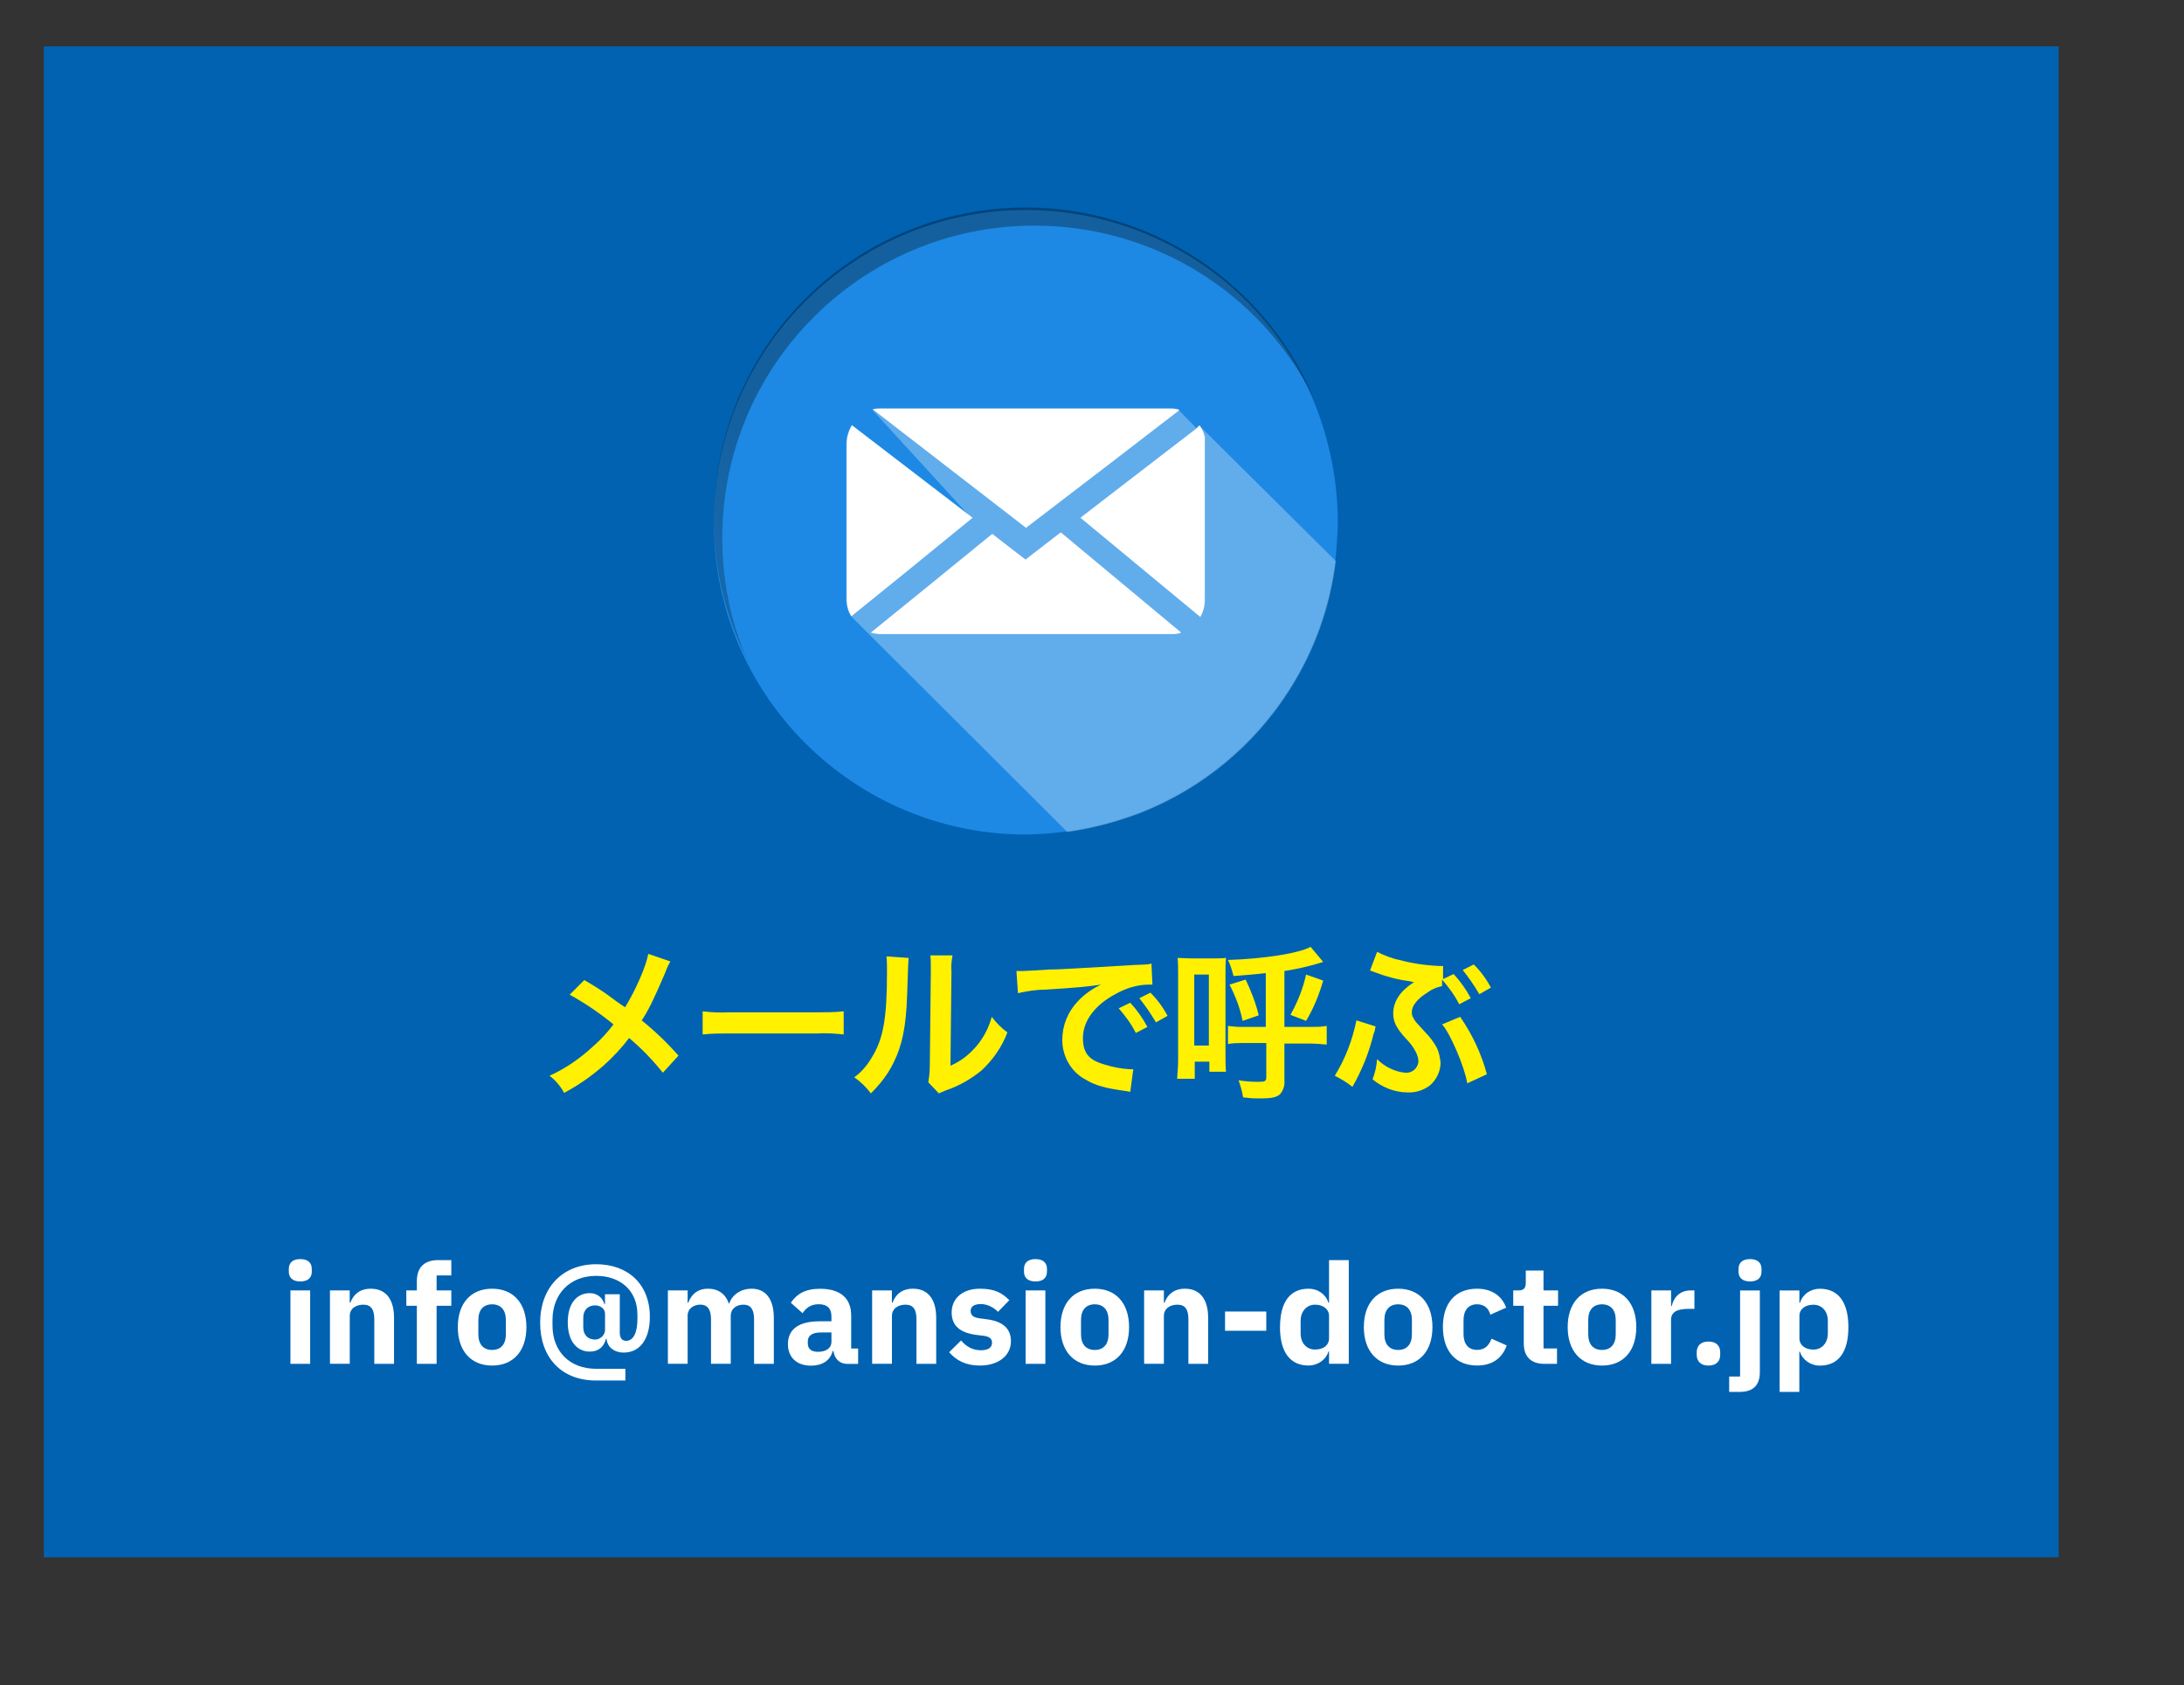 <?xml version="1.0" encoding="UTF-8"?> <svg xmlns="http://www.w3.org/2000/svg" xmlns:xlink="http://www.w3.org/1999/xlink" id="_レイヤー_1" data-name="レイヤー_1" viewBox="0 0 433.6 334.6"><rect x="0" y="0" width="433.6" height="334.6" fill="#333333" stroke="none"/><defs><style> .cls-1 { fill: none; } .cls-2, .cls-3 { fill: #fff; } .cls-2, .cls-4 { fill-rule: evenodd; } .cls-5, .cls-6, .cls-4 { isolation: isolate; } .cls-6 { fill: url(#_名称未設定グラデーション); } .cls-6, .cls-4 { opacity: .3; } .cls-7 { fill: #0062b1; } .cls-8 { fill: #1d89e4; } .cls-4 { fill: url(#_名称未設定グラデーション_2); } .cls-9 { fill: #fff100; } </style><linearGradient id="_名称未設定グラデーション" data-name="名称未設定グラデーション" x1="77.63" y1="-2.08" x2="78.93" y2="-2.68" gradientTransform="translate(-9246.75 332.1) scale(119.1 89.7)" gradientUnits="userSpaceOnUse"><stop offset="0" stop-color="#1d89e4"></stop><stop offset=".2" stop-color="#1a7acb"></stop><stop offset=".4" stop-color="#12538b"></stop><stop offset=".9" stop-color="#051625"></stop><stop offset="1" stop-color="#000"></stop></linearGradient><linearGradient id="_名称未設定グラデーション_2" data-name="名称未設定グラデーション 2" x1="78.14" y1="-2.06" x2="78.74" y2="-2.66" gradientTransform="translate(-7479.4 369.2) scale(97.2 84)" gradientUnits="userSpaceOnUse"><stop offset=".1" stop-color="#000"></stop><stop offset=".8" stop-color="#fff"></stop></linearGradient></defs><g id="_レイヤー_1-2" data-name="_レイヤー_1"><g><g class="cls-5"><rect class="cls-7" x="8.7" y="9.2" width="400" height="300"></rect></g><g><path class="cls-9" d="M133.1,190.9c-.5.8-.8,1.6-1.1,2.4-2.1,4.9-3.3,7.4-4.6,9.3,2.6,2.1,5.1,4.5,7.3,7l-3.1,3.4c-2-2.5-4.2-4.8-6.7-6.9-1.5,2-3.2,3.8-5.1,5.5-2.4,2.1-5,3.9-7.8,5.4-.7-1.3-1.7-2.5-2.9-3.4,3.1-1.4,6-3.4,8.5-5.7,1.6-1.4,3-2.9,4.2-4.5-2.7-2.2-5.6-4.2-8.7-5.9l2.9-2.9c1.9,1.1,3.7,2.2,5.4,3.5.9.7,1.8,1.3,2.7,1.9,2.1-3.4,4.2-8.2,4.6-10.6l4.4,1.5h0Z"></path><path class="cls-9" d="M139.4,200.8c1.8.2,3.5.3,5.3.2h17.5c1.8,0,3.5,0,5.3-.2v4.6c-1.8-.2-3.5-.3-5.3-.2h-17.4c-1.8,0-3.5,0-5.3.2v-4.6h-.1Z"></path><path class="cls-9" d="M180.4,190.2c-.07.6-.17,3.03-.3,7.3-.2,6.4-1,10.1-2.7,13.5-1.1,2.3-2.7,4.3-4.5,6.1-.9-1.2-2-2.3-3.3-3.2,1.4-1,2.5-2.3,3.4-3.8,2.4-3.8,3.1-8,3.1-17.2,0-1,0-2-.1-3l4.4.3h0ZM189.1,189.8c-.2,1-.3,2.1-.2,3.1l-.2,18.7c1.9-.8,3.6-2.1,5-3.7,1.5-1.7,2.6-3.8,3.2-6,.9,1.2,1.9,2.2,3.1,3.1-1.1,2.9-2.9,5.5-5.2,7.6-2.1,1.7-4.4,3-7,3.9-.7.3-1,.4-1.4.6l-2.1-2.2c.2-1.2.3-2.3.3-3.5l.2-18.5v-1c0-.7,0-1.5-.1-2.2h4.4v.1Z"></path><path class="cls-9" d="M201.8,192.8h1.2c.4,0,2.2-.1,5.4-.3,2.4,0,8-.4,16.8-.9,2.7-.1,2.9-.1,3.4-.3l.2,4.2h-.7c-2.3,0-4.5.7-6.5,1.8-4.2,2.2-6.6,5.4-6.6,8.8s1.6,4.5,4.4,5.3c1.6.5,3.2.8,4.9.9h.7l-.6,4.5c-.4-.1-.5-.1-1.1-.2-3.6-.5-5.7-1-7.7-2.2-2.9-1.5-4.7-4.6-4.7-7.9,0-2.9,1.1-5.6,3.1-7.7,1.3-1.4,2.9-2.5,4.6-3.3-2.7.4-4.7.6-11.1,1-1.8,0-3.6.3-5.4.7l-.3-4.4h0ZM224.4,199.1c1.3,1.4,2.5,3.1,3.4,4.8l-2.3,1.2c-.9-1.8-2.1-3.4-3.4-4.9l2.3-1.1ZM229.5,203c-1-1.7-2.1-3.3-3.3-4.8l2.2-1.1c1.4,1.4,2.5,2.9,3.4,4.6l-2.3,1.3h0Z"></path><path class="cls-9" d="M240.7,190.3c.9,0,1.8,0,2.7-.1-.1,1.1-.1,2.1-.1,3.2v15.8c0,1.2,0,2.4.1,3.6h-3.3v-2h-2.9v3.4h-3.5c.1-1.3.2-2.6.2-3.9v-16.7c0-1.1,0-2.3-.1-3.4.9,0,1.9.1,2.8.1h4.1ZM237.1,207.6h2.9v-14.1h-2.9v14.1ZM251.4,193.2c-3.5.4-4.2.4-6.5.6-.3-1.1-.6-2.2-1.1-3.2,6.9-.2,14.1-1.3,16.4-2.6l2.5,3c-2.5.8-5.1,1.4-7.7,1.8v11.1h5.2c1.1,0,2.1,0,3.2-.2v3.7c-1.2-.1-2.4-.2-3.6-.2h-4.8v7.3c.1,1-.2,2-.9,2.8-.7.6-1.7.8-3.9.8s-2-.1-3.4-.2c-.2-1.2-.5-2.3-.9-3.4,1.3.2,2.5.3,3.8.3,1.5,0,1.7-.1,1.7-1v-6.7h-4.8c-.9,0-1.9,0-2.8.2v-3.6c.9.1,1.7.2,2.6.2h4.9v-10.7h.1,0ZM246.7,202.7c-.5-2.5-1.4-4.9-2.6-7.2l3.2-1c1.1,2.3,2,4.6,2.6,7.1l-3.2,1.1h0ZM262.7,194.7c-.8,2.8-1.9,5.5-3.4,8l-3.1-1.2c1.4-2.5,2.5-5.2,3.1-8l3.4,1.2Z"></path><path class="cls-9" d="M273.1,203.8c0,.2-.1.3-.1.5,0,.3-.2.7-.3,1-.9,3.7-2.3,7.2-4.2,10.5-1.1-.9-2.3-1.6-3.5-2.2,2.1-3.4,3.5-7.1,4.3-11l3.8,1.2h0ZM288.6,193.4c1.3,1.4,2.5,3.1,3.4,4.8l-2.3,1.2c-.9-1.8-2.1-3.4-3.4-4.9v1.3c-1,.2-2,.6-2.8,1.2-2.1,1.3-3.2,2.7-3.2,3.9,0,.4,0,.8.3,1.2.3.7.5.8,2.4,2.9.9.9,1.7,2,2.3,3.1.4.9.6,1.9.7,2.9,0,1.7-.8,3.4-2.1,4.5-1.3,1-2.9,1.5-4.5,1.4-2.5,0-5-1-6.9-2.6.5-1.3.8-2.6.9-4,1.5,1.5,3.5,2.5,5.6,2.7,1.3.1,2.4-.8,2.6-2.1v-.2c0-.6-.2-1.2-.5-1.8-.5-1-1.2-1.9-2-2.7-1.9-2.1-2.5-3.3-2.5-5,0-1.6.7-3.1,1.8-4.3.7-.7,1.5-1.4,2.4-1.9h-.4c0-.1-.7-.2-.7-.2-2.3-.3-4.5-.9-6.6-1.7-.4-.13-.77-.27-1.1-.4l1.4-3.7c1.4.7,2.9,1.3,4.4,1.6,2.6.7,5.3,1.1,8,1.2h.7v2.6l2.1-1h0ZM289.9,201.9c2.4,3.5,4.2,7.3,5.3,11.4l-3.9,1.8c-.5-3.2-3.4-10-5-11.7l3.6-1.5ZM293.7,197.4c-1-1.7-2.1-3.3-3.3-4.8l2.2-1.1c1.4,1.4,2.5,2.9,3.4,4.6l-2.3,1.3h0Z"></path><path class="cls-8" d="M265.6,103.7c0,.9,0,1.7-.1,2.6-.1,1.7-.2,3.4-.4,5.1-1.1,9-4.2,17.7-9.1,25.4-7,11.1-17.4,19.7-29.6,24.5-4.7,1.8-9.6,3.1-14.6,3.8-1.8.2-3.5.4-5.3.5-.9,0-1.9.1-2.8.1-34.2,0-62-27.7-62-62h0v-.5c.3-34.3,28.3-61.8,62.5-61.5,23.4.2,44.7,13.5,55.1,34.5,4.1,8.6,6.3,18,6.3,27.5h0Z"></path><path class="cls-6" d="M143.4,106.8c0-34.2,27.7-62,62-62,23.5,0,44.9,13.2,55.4,34.2-13.4-31.5-49.8-46.2-81.3-32.9-22.9,9.7-37.8,32.2-37.8,57.1,0,9.6,2.3,19.1,6.6,27.7-3.3-7.6-4.9-15.8-4.9-24.1Z"></path><path class="cls-4" d="M265.2,111.5c-1.1,9-4.2,17.7-9.1,25.4-7,11.1-17.4,19.7-29.6,24.5-4.7,1.8-9.6,3.1-14.6,3.8l-43-42.9c-.6-1-.9-2.1-.9-3.3v-30.9c0-1.3.4-2.5,1-3.6l23.9,18.4-19.7-21.5h-.1c.6-.1,1.1-.2,1.7-.2h57.6c.5,0,1,0,1.5.2h.2-.1l3.5,3.6.6-.5.3.3,26.8,26.6v.1Z"></path><path class="cls-2" d="M169.1,84.5c-.6,1.1-1,2.3-1,3.6v30.9c0,1.2.3,2.3.9,3.3h.1l11-8.9,13-10.6-24-18.4v.1ZM210.6,105.7l-7,5.4-3-2.3-3.6-2.8-13.5,11-10.6,8.6c.6.2,1.3.3,1.9.3h57.7c.7,0,1.4,0,2-.3l-23.9-19.9h0ZM239.1,86.5c-.1-.6-.4-1.2-.7-1.7-.1,0-.1-.2-.2-.3h-.1l-.6.6-14.3,11-8.7,6.7,23.8,19.7c.6-1,.9-2.2.9-3.4v-32.6h-.1ZM234,81.3c-.5-.1-1-.2-1.5-.2h-57.6c-.6,0-1.1,0-1.7.2h.1l30.4,23.5,16.2-12.4,14.3-11h.1-.3v-.1Z"></path></g></g><g class="cls-5"><g class="cls-5"><path class="cls-3" d="M57.34,252.51v-.58c0-1.11.69-1.93,2.28-1.93s2.28.82,2.28,1.93v.58c0,1.11-.69,1.93-2.28,1.93s-2.28-.82-2.28-1.93ZM57.66,270.8v-14.58h3.92v14.58h-3.92Z"></path><path class="cls-3" d="M65.51,270.8v-14.58h3.92v2.44h.13c.56-1.54,1.78-2.78,4.06-2.78,3,0,4.61,2.12,4.61,5.78v9.14h-3.92v-8.83c0-1.93-.61-2.92-2.17-2.92-1.4,0-2.7.72-2.7,2.23v9.51h-3.92Z"></path><path class="cls-3" d="M82.76,270.8v-11.53h-2.09v-3.05h2.09v-1.86c0-2.7,1.48-4.16,4.24-4.16h2.6v3.05h-2.92v2.97h2.92v3.05h-2.92v11.53h-3.92Z"></path><path class="cls-3" d="M90.89,263.51c0-4.72,2.57-7.63,6.81-7.63s6.81,2.92,6.81,7.63-2.57,7.63-6.81,7.63-6.81-2.97-6.81-7.63ZM100.43,264.94v-2.86c0-1.99-1.01-3.1-2.73-3.1s-2.73,1.11-2.73,3.1v2.86c0,1.99,1.01,3.1,2.73,3.1s2.73-1.11,2.73-3.1Z"></path><path class="cls-3" d="M118.35,274.11c-6.97,0-11.11-4.64-11.11-11.48s4.32-11.61,11.13-11.61c6.28,0,10.65,3.95,10.65,10.44,0,4.37-1.93,7.1-5.17,7.1-2.01,0-3.31-1.17-3.42-2.73h-.13c-.37,1.51-1.4,2.54-3.21,2.54-2.49,0-4.37-1.99-4.37-5.83s1.88-5.78,4.37-5.78c1.54,0,2.54.95,2.89,2.15h.13v-1.93h2.94v7.63c0,1.03.42,1.62,1.27,1.62,1.35,0,2.23-1.46,2.23-4.37v-.82c0-4.82-3.42-7.71-8.19-7.71-5.25,0-8.67,3.63-8.67,8.75v1.11c0,5.12,3.39,8.59,8.64,8.59h5.83v2.33h-5.83ZM120.12,264.09v-3.26c0-.93-.88-1.64-1.96-1.64-1.48,0-2.36.98-2.36,2.44v1.91c0,1.46.87,2.44,2.36,2.44,1.03,0,1.96-.93,1.96-1.88Z"></path><path class="cls-3" d="M132.6,270.8v-14.58h3.92v2.44h.13c.56-1.54,1.75-2.78,3.92-2.78,2.01,0,3.47,1.01,4.13,2.94h.08c.53-1.64,2.2-2.94,4.45-2.94,2.84,0,4.4,2.12,4.4,5.78v9.14h-3.92v-8.83c0-1.96-.66-2.92-2.09-2.92-1.33,0-2.54.72-2.54,2.23v9.51h-3.92v-8.83c0-1.96-.69-2.92-2.12-2.92-1.25,0-2.52.72-2.52,2.23v9.51h-3.92Z"></path><path class="cls-3" d="M156.43,266.88c0-3.07,2.33-4.53,6.28-4.53h2.36v-.98c0-1.48-.74-2.41-2.52-2.41-1.67,0-2.57.82-3.21,1.78l-2.33-2.07c1.14-1.7,2.81-2.78,5.8-2.78,4.06,0,6.18,1.91,6.18,5.3v6.57h1.38v3.05h-2.17c-1.48,0-2.52-1.01-2.73-2.54h-.16c-.48,1.88-2.09,2.89-4.29,2.89-2.94,0-4.59-1.75-4.59-4.27ZM165.07,266.4v-1.83h-2.09c-1.7,0-2.6.61-2.6,1.75v.42c0,1.14.74,1.67,2.04,1.67,1.46,0,2.65-.64,2.65-2.01Z"></path><path class="cls-3" d="M173.15,270.8v-14.58h3.92v2.44h.13c.56-1.54,1.78-2.78,4.06-2.78,3,0,4.61,2.12,4.61,5.78v9.14h-3.92v-8.83c0-1.93-.61-2.92-2.17-2.92-1.4,0-2.7.72-2.7,2.23v9.51h-3.92Z"></path><path class="cls-3" d="M188.44,268.49l2.36-2.33c1.03,1.19,2.28,1.94,3.9,1.94s2.25-.58,2.25-1.51c0-.77-.48-1.19-1.59-1.35l-1.54-.19c-3.23-.42-4.88-1.83-4.88-4.45,0-2.81,2.2-4.72,5.59-4.72,2.99,0,4.43.85,5.86,2.28l-2.25,2.31c-.9-.9-2.12-1.54-3.39-1.54-1.43,0-2.04.56-2.04,1.35s.42,1.27,1.64,1.46l1.59.21c3.18.42,4.77,1.86,4.77,4.37,0,2.81-2.46,4.82-6.18,4.82-2.78,0-4.61-.98-6.1-2.65Z"></path><path class="cls-3" d="M203.3,252.51v-.58c0-1.11.69-1.93,2.28-1.93s2.28.82,2.28,1.93v.58c0,1.11-.69,1.93-2.28,1.93s-2.28-.82-2.28-1.93ZM203.62,270.8v-14.58h3.92v14.58h-3.92Z"></path><path class="cls-3" d="M210.54,263.51c0-4.72,2.57-7.63,6.81-7.63s6.81,2.92,6.81,7.63-2.57,7.63-6.81,7.63-6.81-2.97-6.81-7.63ZM220.08,264.94v-2.86c0-1.99-1.01-3.1-2.73-3.1s-2.73,1.11-2.73,3.1v2.86c0,1.99,1.01,3.1,2.73,3.1s2.73-1.11,2.73-3.1Z"></path><path class="cls-3" d="M227.15,270.8v-14.58h3.92v2.44h.13c.56-1.54,1.78-2.78,4.05-2.78,3,0,4.61,2.12,4.61,5.78v9.14h-3.92v-8.83c0-1.93-.61-2.92-2.17-2.92-1.41,0-2.7.72-2.7,2.23v9.51h-3.92Z"></path><path class="cls-3" d="M243.21,264.23v-3.82h8.19v3.82h-8.19Z"></path><path class="cls-3" d="M254.13,263.51c0-4.93,1.96-7.63,5.65-7.63,1.91,0,3.47,1.14,3.95,2.78h.13v-8.46h3.92v20.59h-3.92v-2.44h-.11c-.48,1.59-2.07,2.78-3.98,2.78-3.68,0-5.65-2.73-5.65-7.63ZM263.86,265.71v-4.43c0-1.35-1.17-2.23-2.78-2.23s-2.86,1.27-2.86,3.21v2.49c0,1.93,1.19,3.21,2.86,3.21s2.78-.85,2.78-2.25Z"></path><path class="cls-3" d="M270.77,263.51c0-4.72,2.57-7.63,6.81-7.63s6.81,2.92,6.81,7.63-2.57,7.63-6.81,7.63-6.81-2.97-6.81-7.63ZM280.31,264.94v-2.86c0-1.99-1.01-3.1-2.73-3.1s-2.73,1.11-2.73,3.1v2.86c0,1.99,1.01,3.1,2.73,3.1s2.73-1.11,2.73-3.1Z"></path><path class="cls-3" d="M286.46,263.51c0-4.69,2.41-7.63,6.79-7.63,2.92,0,4.93,1.43,5.78,3.76l-3.15,1.4c-.29-1.17-1.14-2.07-2.62-2.07-1.8,0-2.7,1.27-2.7,3.18v2.7c0,1.94.9,3.18,2.7,3.18,1.64,0,2.39-1.01,2.86-2.23l3.02,1.35c-.98,2.7-3.05,3.98-5.88,3.98-4.37,0-6.79-3-6.79-7.63Z"></path><path class="cls-3" d="M306.63,270.8c-2.68,0-4.11-1.43-4.11-4.06v-7.47h-2.09v-3.05h1.06c1.09,0,1.43-.53,1.43-1.54v-2.41h3.52v3.95h2.89v3.05h-2.89v8.48h2.68v3.05h-2.49Z"></path><path class="cls-3" d="M311.24,263.51c0-4.72,2.57-7.63,6.81-7.63s6.81,2.92,6.81,7.63-2.57,7.63-6.81,7.63-6.81-2.97-6.81-7.63ZM320.78,264.94v-2.86c0-1.99-1.01-3.1-2.73-3.1s-2.73,1.11-2.73,3.1v2.86c0,1.99,1.01,3.1,2.73,3.1s2.73-1.11,2.73-3.1Z"></path><path class="cls-3" d="M327.85,270.8v-14.58h3.92v3.1h.13c.34-1.56,1.48-3.1,3.76-3.1h.74v3.66h-1.06c-2.38,0-3.58.58-3.58,2.25v8.67h-3.92Z"></path><path class="cls-3" d="M336.86,269.02v-.53c0-1.22.74-2.12,2.33-2.12s2.33.9,2.33,2.12v.53c0,1.22-.74,2.12-2.33,2.12s-2.33-.9-2.33-2.12Z"></path><path class="cls-3" d="M343.3,276.37v-3.05h2.17v-17.09h3.92v16.22c0,2.49-1.22,3.92-4.03,3.92h-2.07ZM345.16,252.51v-.58c0-1.11.69-1.93,2.28-1.93s2.28.82,2.28,1.93v.58c0,1.11-.69,1.93-2.28,1.93s-2.28-.82-2.28-1.93Z"></path><path class="cls-3" d="M353.32,276.37v-20.14h3.92v2.44h.13c.48-1.64,2.04-2.78,3.95-2.78,3.68,0,5.65,2.7,5.65,7.63s-1.96,7.63-5.65,7.63c-1.91,0-3.5-1.19-3.98-2.78h-.11v8h-3.92ZM362.89,264.76v-2.49c0-1.94-1.19-3.21-2.86-3.21s-2.78.87-2.78,2.23v4.43c0,1.4,1.17,2.25,2.78,2.25s2.86-1.27,2.86-3.21Z"></path></g></g></g><rect class="cls-1" width="433.6" height="334.6"></rect></svg> 